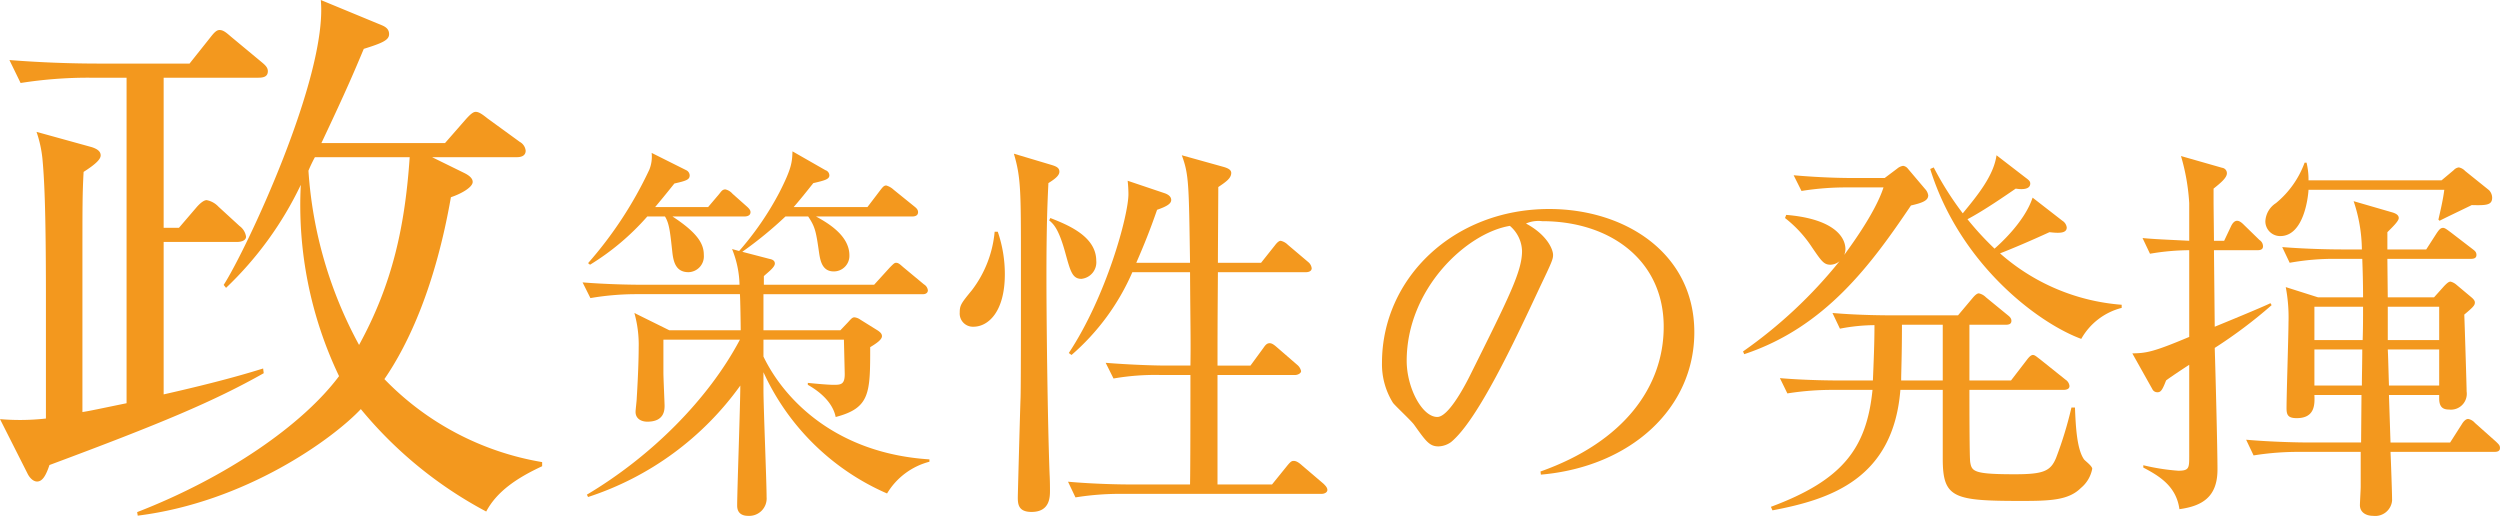 <svg xmlns="http://www.w3.org/2000/svg" width="254.814" height="52.578" viewBox="0 0 254.814 52.578"><title>b03-sub3</title><g id="aa9849f1-c47c-4886-98ad-06ebc5cb63ca" data-name="レイヤー 2"><g id="b7309bdd-081e-4a6b-8f14-421651f65526" data-name="Business-format"><path d="M29.639,11.462H19.98V26.761h1.56l1.8-2.1c.42-.48.78-.72,1.02-.72a2.191,2.191,0,0,1,1.199.66l2.16,1.98a1.631,1.631,0,0,1,.66,1.08c0,.36-.42.54-.9.54H19.98V43.741c5.579-1.26,8.399-2.1,10.14-2.64l.06.48c-5.1,2.88-10.56,5.16-21.839,9.36-.36,1.08-.72,1.68-1.26,1.68-.42,0-.78-.42-.96-.78l-2.82-5.58a23.666,23.666,0,0,0,4.68-.06v-12.36c0-9.3-.18-12.239-.359-14.159a12.137,12.137,0,0,0-.601-2.7l5.64,1.56c.54.18.9.42.9.84,0,.36-.42.84-1.74,1.68-.12,2.28-.12,3.12-.12,9.6V45.541c.78-.12,1.86-.36,4.5-.9V11.462H12.48a44.17,44.17,0,0,0-7.08.54l-1.14-2.34q4.589.36,9.18.36h9.18l2.1-2.64c.42-.54.66-.78.96-.78.36,0,.66.24,1.141.66l3.18,2.64c.359.3.6.54.6.9C30.599,11.342,30.179,11.462,29.639,11.462ZM52.857,55.68a42.119,42.119,0,0,1-12.779-10.44c-2.819,3-11.699,9.48-22.739,10.86l-.06-.36c9.119-3.54,16.859-8.88,20.579-13.86A40.378,40.378,0,0,1,33.959,22.382a35.65,35.65,0,0,1-7.62,10.5l-.24-.3c2.28-3.54,10.62-21.239,9.899-29.039l6.24,2.58c.42.18.72.42.72.9,0,.6-.66.9-2.58,1.5-.96,2.28-1.68,4.02-4.319,9.6h12.6l2.1-2.4c.48-.54.78-.78,1.02-.78.3,0,.6.18,1.199.66l3.3,2.4a1.157,1.157,0,0,1,.601.9c0,.42-.3.66-.9.66h-8.64l3.3,1.62c.601.3.84.6.84.9,0,.54-1.14,1.2-2.22,1.56-1.56,8.94-4.26,14.879-6.779,18.539a29.032,29.032,0,0,0,16.079,8.46v.42C55.977,52.26,53.938,53.64,52.857,55.68ZM35.398,19.562a14.518,14.518,0,0,0-.66,1.38,42.997,42.997,0,0,0,5.16,17.759c3.42-6.24,4.68-12.12,5.16-19.139Z" transform="translate(-3.3 -3.542)" fill="#f3981e"/><path d="M93.714,53.84A24.652,24.652,0,0,1,81.116,41.482v1.8c0,1.72.32,9.358.32,10.918a1.776,1.776,0,0,1-1.88,1.92c-.68,0-1.12-.32-1.12-1.04,0-1.52.32-10.278.32-12.238A30.841,30.841,0,0,1,63.239,54.2l-.12-.24c6.52-3.879,12.358-9.678,15.598-15.797H70.918v3.36c0,.52.12,3.119.12,3.359,0,.48-.04,1.64-1.76,1.64-.64,0-1.199-.32-1.199-1,0-.2.119-1.16.119-1.36.16-2.6.2-4.359.2-5.159a12,12,0,0,0-.439-3.559l3.559,1.76h7.279c0-.56-.04-3.119-.08-3.679H68.158a27.61,27.61,0,0,0-4.679.4l-.8-1.6c2.48.2,4.919.24,6.119.24h9.878a10.192,10.192,0,0,0-.76-3.639l.72.2a30.696,30.696,0,0,0,4.119-5.999c1.24-2.439,1.28-3.039,1.32-4.159l3.359,1.92a.571.571,0,0,1,.4.52c0,.4-.44.52-1.64.8-1.079,1.36-1.48,1.84-1.999,2.44h7.519l1.279-1.68c.28-.36.4-.52.641-.52a1.879,1.879,0,0,1,.76.44l2.079,1.68c.2.16.4.32.4.6,0,.36-.32.44-.601.44H86.476c1.16.64,3.399,1.92,3.399,3.959a1.587,1.587,0,0,1-1.6,1.64c-1.16,0-1.36-1.08-1.48-1.84-.32-2.24-.4-2.68-1.12-3.759H83.356a39.7,39.7,0,0,1-4.399,3.599l2.76.72c.199.04.56.12.56.48,0,.4-.8.96-1.12,1.28v.88H92.394l1.6-1.76c.4-.4.48-.48.64-.48.24,0,.4.16.721.44l2.119,1.76a.821.821,0,0,1,.4.6c0,.28-.24.4-.48.4H81.116v3.679h7.839l.8-.84c.32-.36.44-.48.64-.48a1.27,1.27,0,0,1,.601.24l1.8,1.12c.159.12.399.28.399.56,0,.36-.6.76-1.2,1.12,0,4.679,0,6.199-3.518,7.119-.36-1.8-2.2-2.92-2.84-3.279v-.2c.36.04,1.96.2,2.64.2.76,0,1.16-.04,1.12-1.24l-.08-3.36H81.116v1.72c2.16,4.479,7.479,9.878,16.917,10.478v.24A7.123,7.123,0,0,0,93.714,53.84ZM79.197,25.605H71.838c2.64,1.72,3.199,2.839,3.199,3.919a1.613,1.613,0,0,1-1.56,1.76c-1.239,0-1.52-.96-1.64-1.96-.24-2.2-.32-3-.76-3.719h-1.8A25.343,25.343,0,0,1,63.44,30.524l-.2-.16a40.322,40.322,0,0,0,6.239-9.518,3.541,3.541,0,0,0,.24-1.72l3.518,1.76a.616.616,0,0,1,.36.52c0,.44-.32.56-1.56.84-.96,1.2-1.36,1.68-1.96,2.4h5.399l1.12-1.32c.199-.24.319-.48.64-.48a1.363,1.363,0,0,1,.72.44l1.44,1.28c.32.28.4.44.4.6C79.797,25.525,79.436,25.605,79.197,25.605Z" transform="translate(-3.3 -3.542)" fill="#f3981e"/><path d="M102.52,36.843a1.343,1.343,0,0,1-1.399-1.44c0-.76.159-.96,1.239-2.28a11.514,11.514,0,0,0,2.32-5.959h.319a13.292,13.292,0,0,1,.72,4.319C105.719,35.363,103.999,36.843,102.52,36.843Zm7.639-14.638c-.08,1.72-.2,4.039-.2,9.478,0,4.799.12,14.797.32,20.157.04.68.04,1.48.04,1.68,0,.68,0,2.2-1.88,2.2-1.319,0-1.399-.76-1.399-1.48,0-.28.239-9.078.279-10.078.04-.8.04-8.439.04-9.798V30.364c0-7.359,0-8.719-.72-11.158l3.88,1.16c.519.16.76.32.76.68C111.278,21.446,110.798,21.805,110.158,22.205Zm3.359,9.758c-.92,0-1.12-.8-1.6-2.52-.68-2.519-1.2-3.039-1.68-3.439l.12-.24c1.72.68,4.679,1.84,4.679,4.359A1.69,1.69,0,0,1,113.518,31.964ZM137.993,53.88H117.637a28.384,28.384,0,0,0-4.719.36l-.76-1.6c2.64.24,5.398.28,6.119.28h6.318c.04-1.76.04-9.559.04-11.158h-3.119a24.688,24.688,0,0,0-4.72.36l-.8-1.6c2.48.2,4.959.28,6.159.28h2.48c.04-2.679,0-3.359-.04-9.518h-5.879a23.557,23.557,0,0,1-6.199,8.439l-.279-.2c3.839-5.799,6.079-14.038,6.079-16.197a13.288,13.288,0,0,0-.08-1.36l3.799,1.28c.32.12.64.32.64.68s-.399.64-1.44,1c-.72,2.08-1.319,3.56-2.119,5.399h5.479c-.12-8.079-.12-8.998-.84-10.958l4.159,1.16c.441.12.88.28.88.64,0,.52-.48.88-1.319,1.44,0,.84-.04,6.319-.04,7.719h4.4l1.399-1.76q.36-.48.6-.48a1.464,1.464,0,0,1,.721.4l2.079,1.76a.959.959,0,0,1,.36.64c0,.28-.28.4-.601.4h-8.958c-.04,5.719-.04,6.359-.04,9.518h3.359l1.319-1.8c.24-.36.4-.48.641-.48.199,0,.4.12.72.4l2.079,1.8a1.14,1.14,0,0,1,.4.64c0,.24-.36.4-.6.4h-7.919V52.92h5.559l1.52-1.88c.359-.44.48-.52.68-.52.16,0,.399.04.88.48l2.159,1.84c.2.2.4.4.4.64S138.314,53.88,137.993,53.88Z" transform="translate(-3.3 -3.542)" fill="#f3981e"/><path d="M160.356,51.92l-.04-.32C168.875,48.561,172.874,42.922,172.874,36.843c0-6.759-5.439-10.758-12.397-10.758a3.154,3.154,0,0,0-1.64.24c2.159,1.16,2.76,2.64,2.76,3.2,0,.44-.12.72-1.36,3.319-2.56,5.479-6.318,13.518-9.038,15.757a2.318,2.318,0,0,1-1.28.44c-.92,0-1.279-.52-2.48-2.2-.279-.4-1.88-1.88-2.159-2.24a7.421,7.421,0,0,1-1.12-4.079c0-8.598,7.279-15.677,17.037-15.677,7.759,0,14.798,4.519,14.798,12.558C175.994,45.162,169.515,51.121,160.356,51.92Zm-3.159-25.356c-4.399.72-10.519,6.399-10.519,13.758,0,2.72,1.56,5.719,3.12,5.719,1.079,0,2.639-2.84,3.319-4.199,3.999-8.039,5.318-10.638,5.318-12.718A3.495,3.495,0,0,0,157.197,26.565Z" transform="translate(-3.3 -3.542)" fill="#f3981e"/><path d="M198.077,24.485c-3.999,5.919-8.679,12.398-16.997,15.157l-.12-.28a47.7,47.7,0,0,0,9.838-9.198,1.519,1.519,0,0,1-.92.36c-.68,0-.919-.36-1.879-1.76a12.325,12.325,0,0,0-2.76-2.999l.12-.32c4.439.36,6.039,2,6.039,3.52a1.947,1.947,0,0,1-.12.56c.359-.52,3.119-4.159,3.999-6.879h-3.64a28.477,28.477,0,0,0-4.719.36l-.8-1.6c3.199.28,5.519.28,6.159.28h3.119l1.279-.96a1.187,1.187,0,0,1,.601-.28.74.74,0,0,1,.48.28l1.76,2.08a1.212,1.212,0,0,1,.32.64C199.837,23.965,199.316,24.205,198.077,24.485ZM215.394,53.28c-1.24,1.24-3.08,1.32-6.039,1.32-6.959,0-8.039-.28-8.039-4.319V43.282h-4.319C196.277,52.32,189.918,54.44,183.959,55.56L183.8,55.2c7.318-2.72,9.758-5.959,10.357-11.918h-3.959a28.895,28.895,0,0,0-4.719.36l-.761-1.56c2.76.24,5.76.24,6.119.24h3.359c.08-1.92.16-3.799.16-5.639a18.807,18.807,0,0,0-3.52.36l-.76-1.6c2.72.24,5.56.24,6.119.24h6.679l1.48-1.76c.2-.24.44-.48.641-.48a1.45,1.45,0,0,1,.72.4l2.199,1.8c.2.16.4.32.4.6,0,.36-.32.4-.6.4h-3.68V42.322h4.239l1.6-2.08c.24-.32.44-.52.64-.52s.44.24.72.44l2.6,2.08a.88.88,0,0,1,.4.64c0,.36-.4.4-.64.4h-9.559c0,.96,0,6.839.08,7.359.16.96.359,1.24,4.559,1.24,2.92,0,3.64-.32,4.199-1.68a39.185,39.185,0,0,0,1.561-5.119h.359c.08,2,.2,4.239.92,5.279.12.16.84.68.84.96A3.327,3.327,0,0,1,215.394,53.28ZM201.316,36.643h-4.159c0,3.159-.08,4.839-.08,5.679h4.239Zm14.117,1.44c-4.358-1.6-12.357-7.559-15.396-17.317l.359-.16a32.096,32.096,0,0,0,2.96,4.679c1.48-1.8,3.159-3.839,3.439-5.919l2.959,2.28c.32.24.48.36.48.6,0,.68-1,.6-1.48.52-.88.6-3.239,2.24-4.919,3.119a30.355,30.355,0,0,0,2.76,3c.319-.28,3.039-2.639,3.879-5.199l3.04,2.36a.937.937,0,0,1,.44.68c0,.6-.76.6-1.76.48-1.919.88-3.799,1.68-5.039,2.16a21.142,21.142,0,0,0,12.398,5.239v.32A6.591,6.591,0,0,0,215.434,38.083Z" transform="translate(-3.3 -3.542)" fill="#f3981e"/><path d="M229.038,39.003c.08,2.56.28,10.198.28,12.398,0,2.8-1.56,3.719-3.879,4.039-.32-2.32-2-3.359-3.68-4.239v-.24a21.634,21.634,0,0,0,3.559.56c1.119,0,1.119-.28,1.119-1.52V40.722c-.8.52-2.119,1.4-2.359,1.6-.399,1.04-.56,1.2-.88,1.2a.556.556,0,0,1-.519-.32l-2.04-3.639c1.4-.04,2-.08,5.799-1.68V29.044a24.165,24.165,0,0,0-3.999.36l-.76-1.6c1.2.12,2.399.16,4.759.28V24.245a21.369,21.369,0,0,0-.84-4.799l4.2,1.2a.555.555,0,0,1,.48.56c0,.44-.6.96-1.359,1.56v1.2c0,.64.04,3.519.04,4.119h1.039l.72-1.52c.12-.24.32-.52.601-.52s.56.28.72.44l1.56,1.52a.769.769,0,0,1,.36.64c0,.36-.32.4-.601.4H228.959l.079,7.799c.88-.36,4.88-2,5.68-2.4l.12.2A48.289,48.289,0,0,1,229.038,39.003Zm28.476,10.598H246.955c.04.88.16,4.199.16,4.959a1.721,1.721,0,0,1-1.92,1.56c-.84,0-1.359-.44-1.359-1.08,0-.28.08-1.6.08-1.88V49.601h-6.199a28.482,28.482,0,0,0-4.719.36l-.76-1.6c2.719.24,5.559.28,6.118.28h5.6l.04-4.839h-4.799c.039.92.079,2.36-1.8,2.36-.88,0-1.04-.32-1.04-1,0-1.4.2-7.479.2-8.758a16.477,16.477,0,0,0-.28-3.599l3.279,1.04h4.6c0-1.6-.04-2.76-.08-3.919h-2.68a25.3,25.3,0,0,0-4.72.4l-.76-1.6c2.519.2,4.999.24,6.119.24h2a15.848,15.848,0,0,0-.84-4.919l3.999,1.16c.36.12.6.28.6.56,0,.32-.68.96-1.159,1.44v1.76h3.959l1.08-1.68c.2-.28.359-.52.64-.52.2,0,.48.24.76.44l2.24,1.72c.199.16.399.28.399.6,0,.36-.319.4-.6.4h-8.479l.04,3.919h4.719l1.04-1.16c.24-.24.439-.44.64-.44a1.472,1.472,0,0,1,.601.32l1.48,1.24c.2.16.399.36.399.56,0,.28-.12.44-1.079,1.24.04.96.239,7.319.239,7.839a1.618,1.618,0,0,1-1.8,1.84c-.72,0-.999-.36-.999-1.16v-.32h-5.119l.159,4.839h6.079l1.2-1.88c.12-.2.359-.52.64-.52a1.191,1.191,0,0,1,.68.4l2.16,1.92c.24.24.399.36.399.64C258.113,49.561,257.794,49.601,257.514,49.601Zm-2.279-25.156c-.561.28-2.92,1.4-3.279,1.6l-.12-.12c.239-1.04.48-2.08.6-3.04H238.597c-.04.76-.48,4.719-2.879,4.719a1.506,1.506,0,0,1-1.52-1.52,2.342,2.342,0,0,1,1.08-1.84,9.597,9.597,0,0,0,2.92-4.119h.199a7.363,7.363,0,0,1,.2,1.8h13.558l1.24-1.04a.844.844,0,0,1,.52-.28,1.171,1.171,0,0,1,.641.36l2.439,1.96a1.128,1.128,0,0,1,.319.76C257.313,24.445,256.754,24.485,255.234,24.445ZM239.197,34.803v3.4h4.919c.04-1.24.04-2.2.04-3.4Zm0,4.359v3.679h4.839c0-.88.04-2.44.04-3.679Zm12.718-4.359h-5.239v3.4h5.239Zm0,4.359h-5.239c.04.76.04,1.08.12,3.679h5.119Z" transform="translate(-3.3 -3.542)" fill="#f3981e"/></g></g></svg>